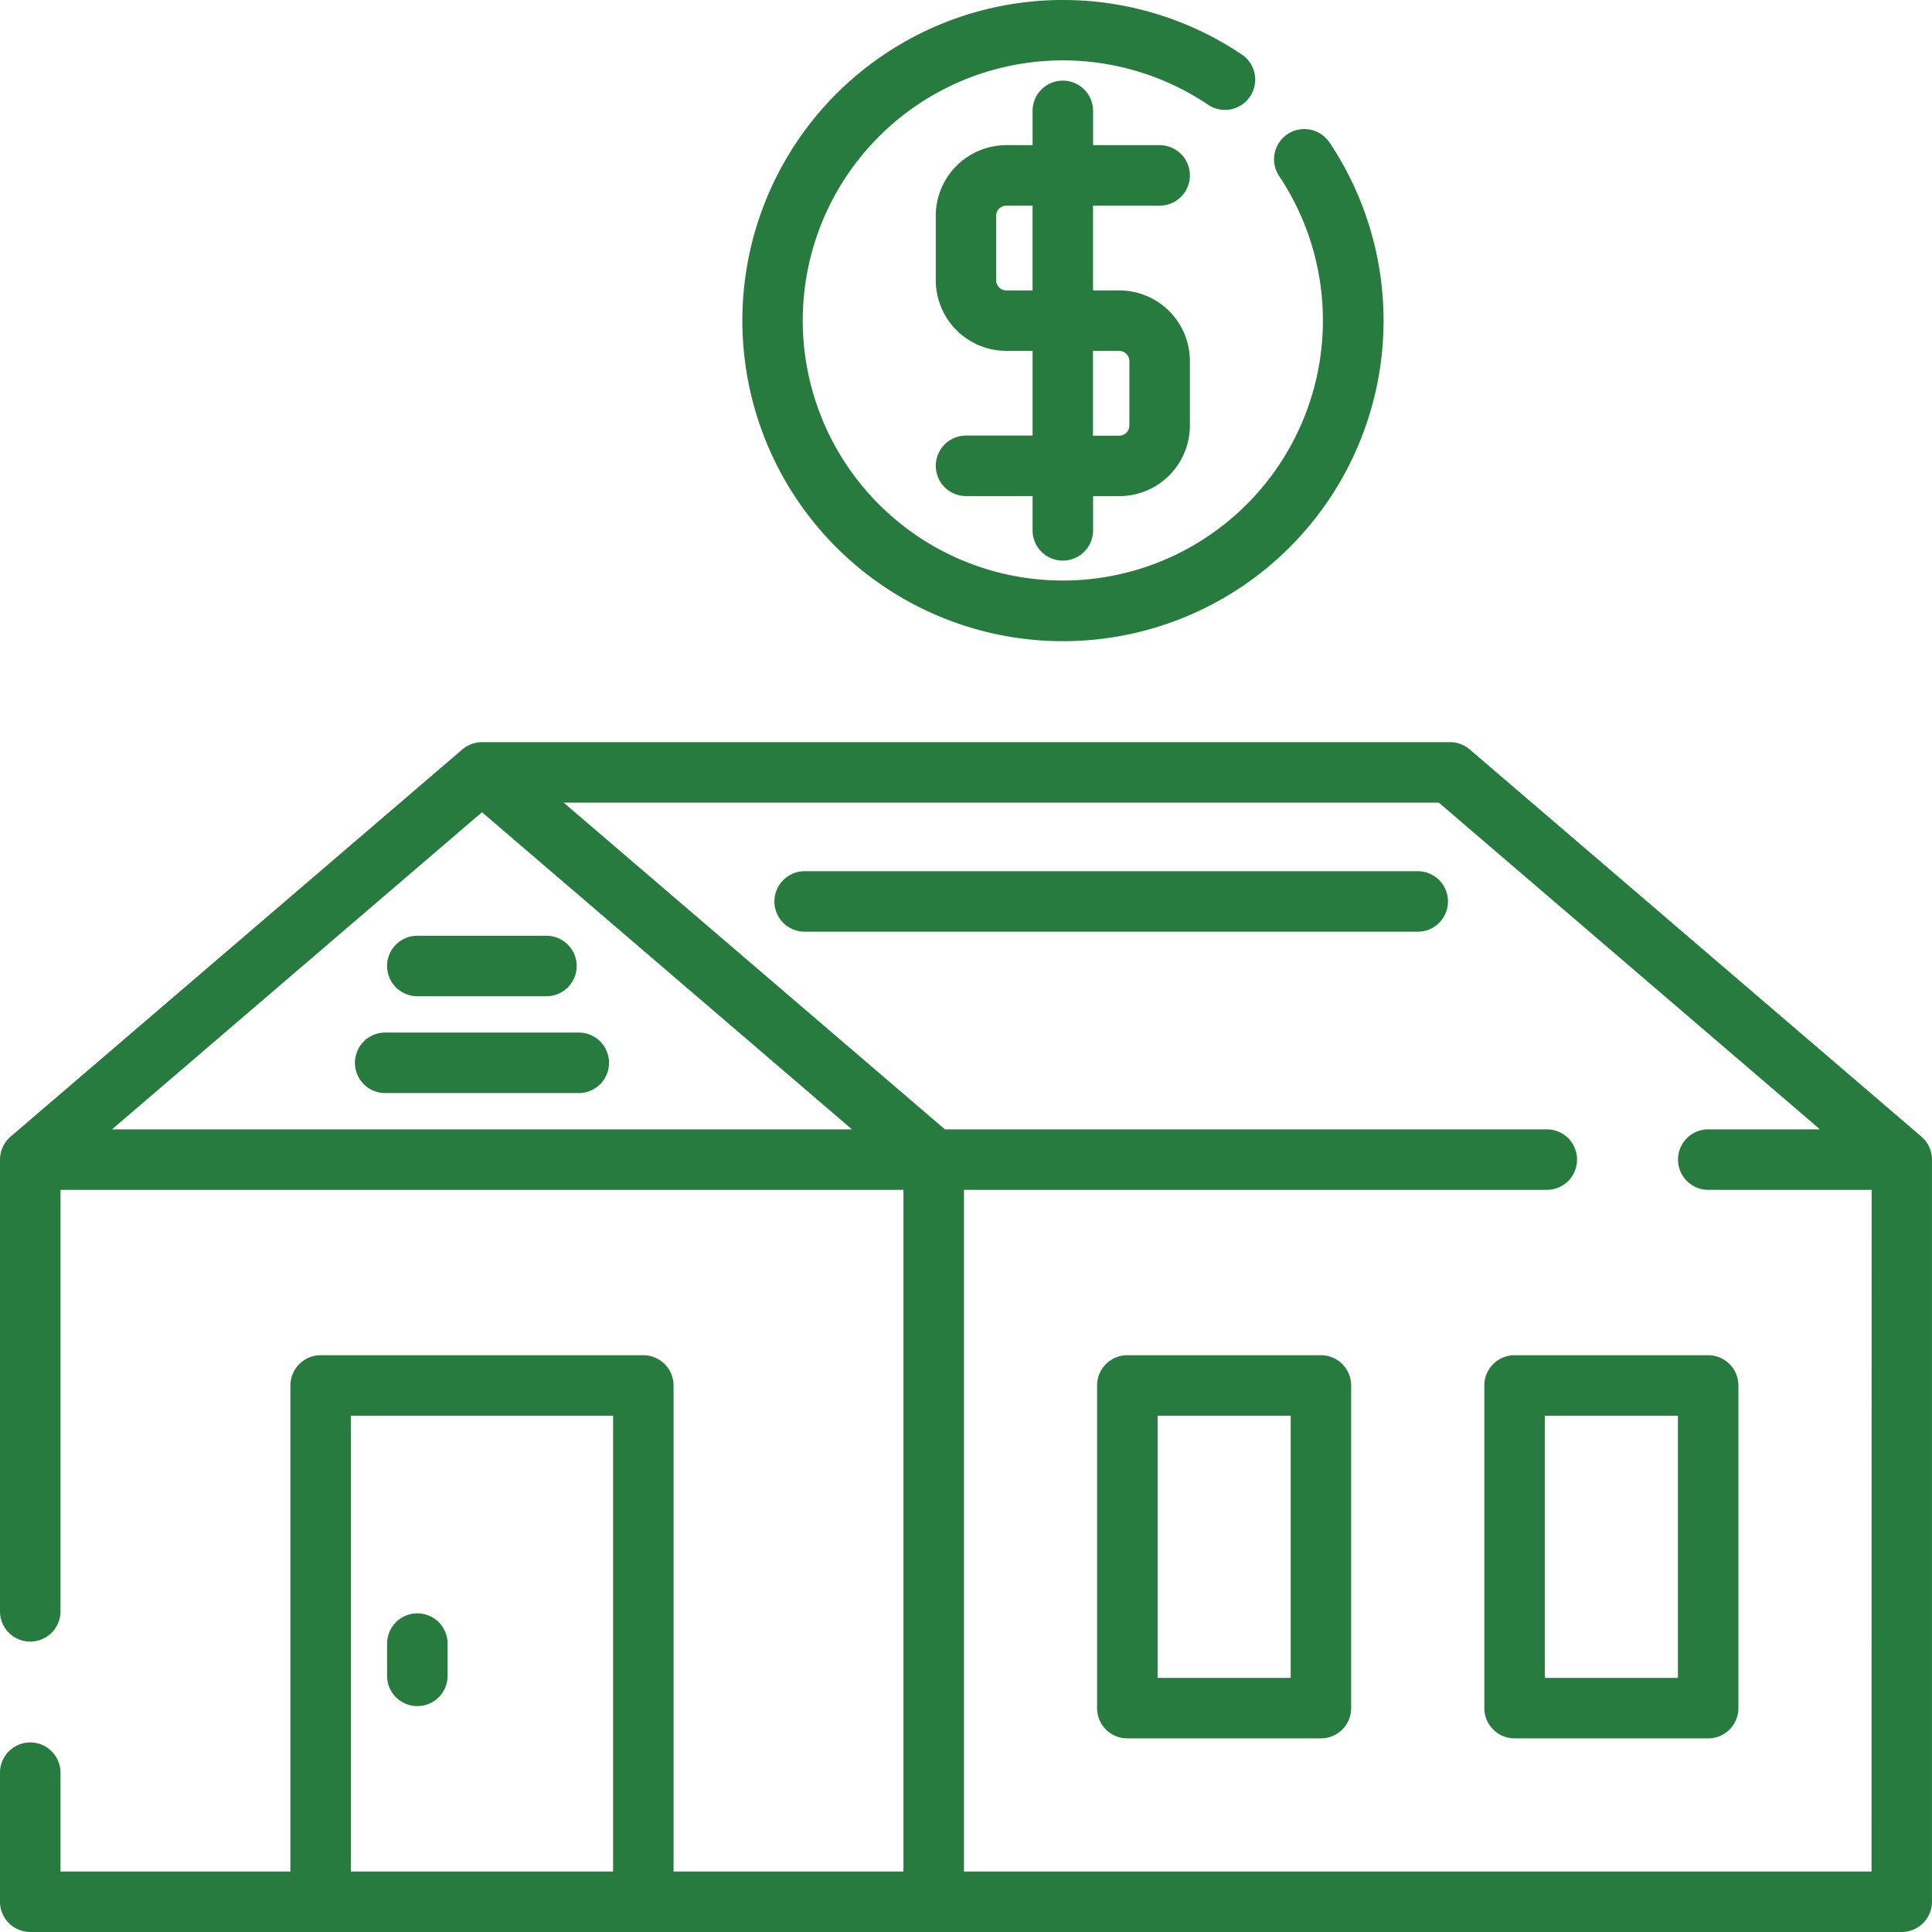 <svg id="mortgage-loan-mortgage-svgrepo-com" xmlns="http://www.w3.org/2000/svg" width="76.093" height="76.093" viewBox="0 0 76.093 76.093">
  <g id="Group_303" data-name="Group 303" transform="translate(29.23 0)">
    <g id="Group_302" data-name="Group 302">
      <path id="Path_193" data-name="Path 193" d="M219.807,5.612a1.191,1.191,0,0,0-1.98,1.325A10.243,10.243,0,1,1,215,4.107a1.192,1.192,0,1,0,1.326-1.98,12.627,12.627,0,1,0,3.485,3.485Z" transform="translate(-196.676 0)" fill="#287b3e"/>
    </g>
  </g>
  <g id="Group_305" data-name="Group 305" transform="translate(36.855 3.177)">
    <g id="Group_304" data-name="Group 304">
      <path id="Path_194" data-name="Path 194" d="M255.21,29.638h-1.033V26.3H256.8a1.191,1.191,0,0,0,0-2.383h-2.621v-1.35a1.191,1.191,0,1,0-2.383,0v1.35h-1.033a2.783,2.783,0,0,0-2.78,2.78v2.542a2.783,2.783,0,0,0,2.78,2.78h1.033v3.336h-2.621a1.191,1.191,0,0,0,0,2.383h2.621v1.35a1.191,1.191,0,1,0,2.383,0V37.74h1.033a2.783,2.783,0,0,0,2.78-2.78V32.418A2.784,2.784,0,0,0,255.21,29.638Zm-3.415,0h-1.033a.4.4,0,0,1-.4-.4V26.7a.4.4,0,0,1,.4-.4h1.033Zm3.813,5.322a.4.4,0,0,1-.4.4h-1.033V32.021h1.033a.4.4,0,0,1,.4.4Z" transform="translate(-247.982 -21.377)" fill="#287b3e"/>
    </g>
  </g>
  <g id="Group_307" data-name="Group 307" transform="translate(0 29.23)">
    <g id="Group_306" data-name="Group 306">
      <path id="Path_195" data-name="Path 195" d="M76.086,212.994a1.208,1.208,0,0,0-.41-.781l-17.792-15.25a1.192,1.192,0,0,0-.775-.287H18.983a1.219,1.219,0,0,0-.775.287L.415,212.213a1.207,1.207,0,0,0-.416.9V230.91a1.191,1.191,0,0,0,2.383,0v-16.6h33.2v26.847H26.528V222.014a1.192,1.192,0,0,0-1.191-1.191H12.628a1.192,1.192,0,0,0-1.191,1.191v19.142H2.382v-3.892a1.191,1.191,0,1,0-2.383,0v5.083a1.192,1.192,0,0,0,1.192,1.191H74.9a1.192,1.192,0,0,0,1.191-1.191v-29.23Q76.092,213.055,76.086,212.994Zm-51.94,28.162H13.82V223.205H24.146ZM4.411,211.926l14.571-12.49,14.571,12.49Zm69.3,29.23H37.966V214.309H60.921a1.191,1.191,0,1,0,0-2.383H37.215L22.2,199.059H56.668L71.68,211.926h-4.4a1.191,1.191,0,1,0,0,2.383h6.434Z" transform="translate(0.001 -196.676)" fill="#287b3e"/>
    </g>
  </g>
  <g id="Group_309" data-name="Group 309" transform="translate(30.501 34.313)">
    <g id="Group_308" data-name="Group 308">
      <path id="Path_196" data-name="Path 196" d="M230.565,230.881H206.418a1.191,1.191,0,1,0,0,2.383h24.146a1.191,1.191,0,0,0,0-2.383Z" transform="translate(-205.227 -230.881)" fill="#287b3e"/>
    </g>
  </g>
  <g id="Group_311" data-name="Group 311" transform="translate(43.209 53.376)">
    <g id="Group_310" data-name="Group 310">
      <path id="Path_197" data-name="Path 197" d="M299.556,359.148H291.93a1.191,1.191,0,0,0-1.191,1.191v12.709a1.191,1.191,0,0,0,1.191,1.191h7.625a1.191,1.191,0,0,0,1.191-1.191V360.339A1.192,1.192,0,0,0,299.556,359.148Zm-1.191,12.709h-5.242V361.531h5.242Z" transform="translate(-290.739 -359.148)" fill="#287b3e"/>
    </g>
  </g>
  <g id="Group_313" data-name="Group 313" transform="translate(58.46 53.376)">
    <g id="Group_312" data-name="Group 312">
      <path id="Path_198" data-name="Path 198" d="M402.17,359.148h-7.625a1.192,1.192,0,0,0-1.191,1.191v12.709a1.192,1.192,0,0,0,1.191,1.191h7.625a1.191,1.191,0,0,0,1.191-1.191V360.339A1.192,1.192,0,0,0,402.17,359.148Zm-1.191,12.709h-5.242V361.531h5.242Z" transform="translate(-393.353 -359.148)" fill="#287b3e"/>
    </g>
  </g>
  <g id="Group_315" data-name="Group 315" transform="translate(15.25 63.543)">
    <g id="Group_314" data-name="Group 314">
      <path id="Path_199" data-name="Path 199" d="M103.8,427.557a1.192,1.192,0,0,0-1.191,1.191v1.271a1.191,1.191,0,0,0,2.383,0v-1.271A1.192,1.192,0,0,0,103.8,427.557Z" transform="translate(-102.613 -427.557)" fill="#287b3e"/>
    </g>
  </g>
  <g id="Group_317" data-name="Group 317" transform="translate(13.98 40.668)">
    <g id="Group_316" data-name="Group 316">
      <path id="Path_200" data-name="Path 200" d="M102.879,273.637H95.253a1.191,1.191,0,0,0,0,2.383h7.625a1.191,1.191,0,0,0,0-2.383Z" transform="translate(-94.062 -273.637)" fill="#287b3e"/>
    </g>
  </g>
  <g id="Group_319" data-name="Group 319" transform="translate(15.25 36.855)">
    <g id="Group_318" data-name="Group 318">
      <path id="Path_201" data-name="Path 201" d="M108.888,247.983H103.8a1.191,1.191,0,0,0,0,2.383h5.084a1.191,1.191,0,0,0,0-2.383Z" transform="translate(-102.613 -247.983)" fill="#287b3e"/>
    </g>
  </g>
</svg>
